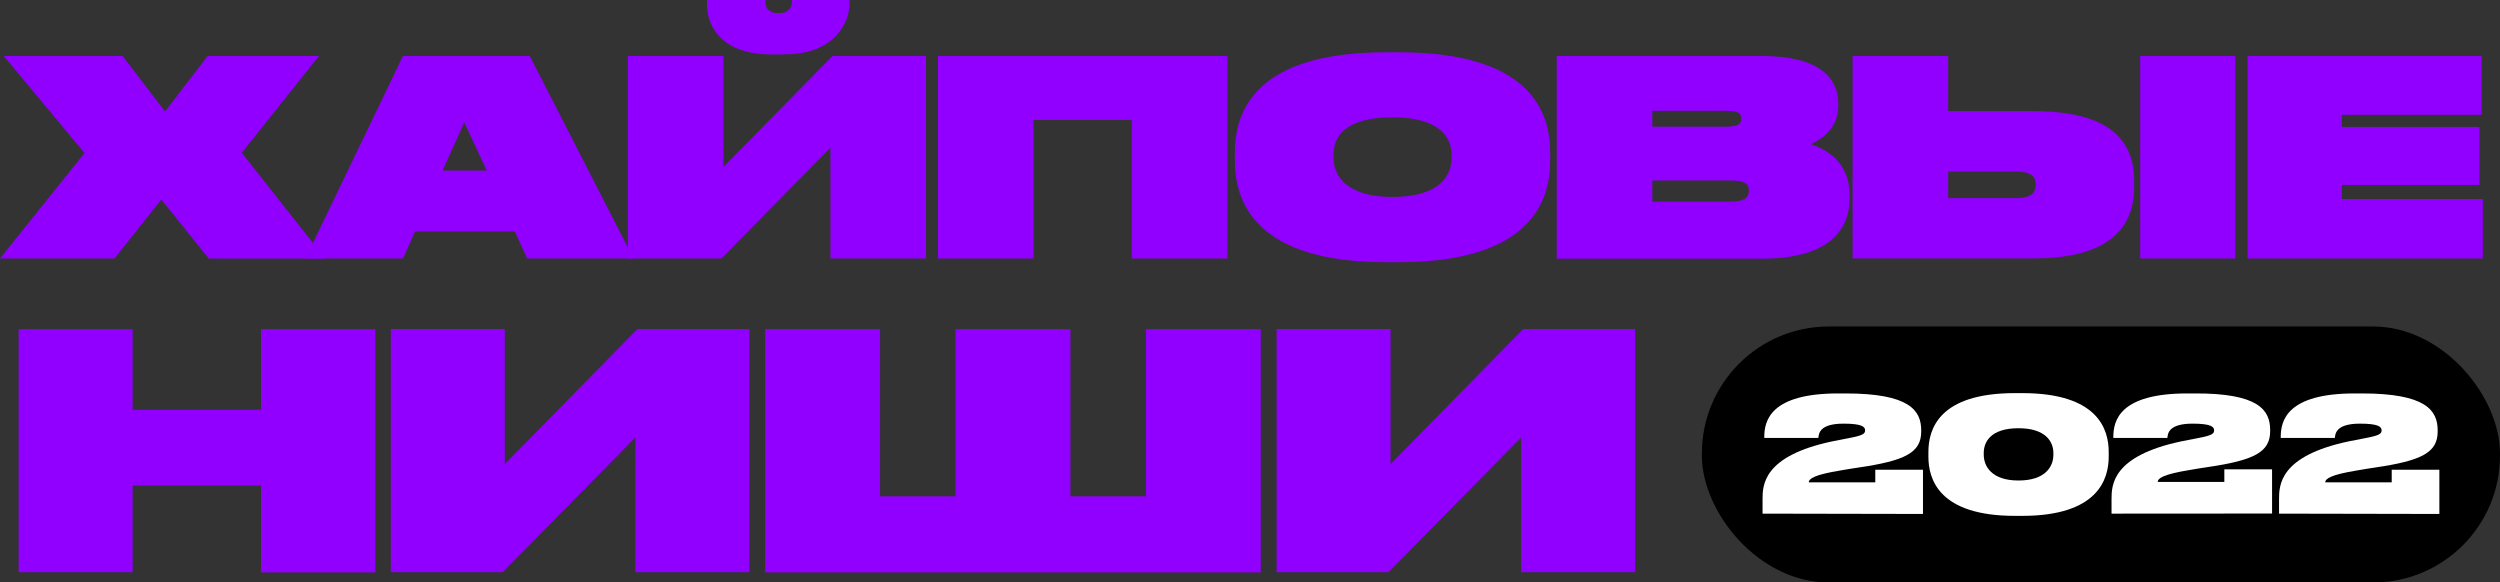 <?xml version="1.0" encoding="UTF-8"?> <svg xmlns="http://www.w3.org/2000/svg" viewBox="0 0 709.2 165.24"><rect x="0" y="0" width="709.2" height="165.24" fill="#333333" stroke="none"/> <defs> <style>.cls-1{fill:#9100ff;stroke:#9100ff;stroke-miterlimit:10;stroke-width:2px;}.cls-2{fill:#fff;}</style> </defs> <g id="Layer_2" data-name="Layer 2"> <g id="Layer_1-2" data-name="Layer 1"> <path class="cls-1" d="M2.08,72.33,25.27,43.41,3.2,16.88H34.28l12.53,16.4L59.4,16.88h29L67.31,43.34l22.88,29H59.7L45.76,55,32,72.33Z"></path> <path class="cls-1" d="M146.69,64.66H117.1l-3.43,7.67H88.25l26.69-55.45h34.73l28.4,55.45H150.19Zm-15-32.35L124,49.38h15.66Z"></path> <path class="cls-1" d="M236.58,39.46,204.23,72.33H179.11V16.88h25.12V49.82l32.35-32.94H261.7V72.33H236.58Zm-17.44-25c-15.43,0-17.59-9.1-17.59-13.27V1h14.61c0,.82.6,3.73,4.7,3.73H221c3.87,0,4.62-2.91,4.62-3.73H240v.15c0,4.17-3.35,13.27-17.44,13.27Z"></path> <path class="cls-1" d="M267.07,16.88H347.2V72.33H322.08V33.05H292.19V72.33H267.07Z"></path> <path class="cls-1" d="M396.77,15.83c36.75,0,42,16.4,42,27.51v2.23c0,11-5.21,27.81-42,27.81h-3.58c-36.67,0-41.89-16.85-41.89-27.81V43.34c0-11.11,5.22-27.51,41.89-27.51Zm16,28c0-5.37-3.8-11.56-17.74-11.56-14.31,0-17.74,6.19-17.74,11.56v.89c0,5.44,3.8,12.15,17.74,12.15s17.74-6.56,17.74-12Z"></path> <path class="cls-1" d="M442.61,16.88h57.1c16.47,0,20.79,6.26,20.79,12.52V30c0,6.63-5.74,10-10.43,11,6.18,1.2,13.64,4.62,13.64,14.46v.75c0,8.72-5.74,16.17-23.93,16.17H442.61Zm25.12,13.56v6.49h21.91c3.95,0,5.3-1.19,5.3-3.21v-.15c0-2.16-1.35-3.13-5.3-3.13Zm0,19.76v8h23.18c5.07,0,6.19-1.94,6.19-4.1V54c0-2.16-1.12-3.8-6.19-3.8Z"></path> <path class="cls-1" d="M576.93,32.53c21.76,0,27.5,8.5,27.5,18.93V53c0,10.36-5.88,19.3-27.58,19.3H526.54V16.88h25.12V32.53ZM571.86,57.2c5.14,0,6.63-2.16,6.63-4.77v-.15c0-2.53-1.41-4.62-6.63-4.62h-20.2V57.2Zm61.27,15.13h-25V16.88h25Z"></path> <path class="cls-1" d="M703,16.88V31.56H663.32V37h39.06V51.46H663.32v6h40V72.33H638.57V16.88Z"></path> <path class="cls-1" d="M6.29,94.38H36.62v22.86H75.05V94.38h30.42v67H75.05V136.76H36.62v24.57H6.29Z"></path> <path class="cls-1" d="M181.25,121.65l-39.06,39.68H111.86v-67h30.33v39.78l39.06-39.78h30.33v67H181.25Z"></path> <path class="cls-1" d="M218.06,94.38h30.6V141.8h23.4V94.38h30.6V141.8h23.4V94.38h30.59v67H218.06Z"></path> <path class="cls-1" d="M432.53,121.65l-39.06,39.68H363.14v-67h30.33v39.78l39.06-39.78h30.33v67H432.53Z"></path> <rect x="482.79" y="92.62" width="226.41" height="72.62" rx="36"></rect> <path class="cls-2" d="M500,145.71v-4.06c0-4.06.18-12.27,19.66-16.42l5.1-1c3.84-.72,4.33-1.26,4.33-2.16v0c0-1-.9-1.89-6.13-1.89-7,0-7,3-7.13,4.06H500.49v-.27c0-4.65,1.76-12.36,21-12.36h2c18.18,0,21.52,4.78,21.52,10.51v.27c0,6-4.51,8.3-17.78,10.24-1.76.23-3.61.59-5,.81-7.53,1.22-9.11,2.35-9.11,3.39h18.86v-3.57h13.53v12.54Z"></path> <path class="cls-2" d="M598.2,129.56c0,6.32-3,16.78-24.54,16.78h-2.07c-21.61,0-24.54-10.46-24.54-16.78v-1.35c0-6.41,2.93-16.69,24.54-16.69h2.07c21.52,0,24.54,10.28,24.54,16.69Zm-15.7-1.08c0-3.11-2.12-7-9.88-7-7.93,0-9.87,3.93-9.87,7V129c0,3.11,2.07,7.31,9.87,7.31s9.88-4.15,9.88-7.26Z"></path> <path class="cls-2" d="M599,145.71v-4.06c0-4.06.19-12.27,19.67-16.42l5.1-1c3.83-.72,4.33-1.26,4.33-2.16v0c0-1-.9-1.89-6.13-1.89-7,0-7,3-7.13,4.06H599.51v-.27c0-4.65,1.76-12.36,21-12.36h2C640.7,111.52,644,116.3,644,122v.27c0,6-4.52,8.3-17.78,10.24-1.76.23-3.61.59-5,.81-7.53,1.22-9.11,2.35-9.11,3.39H631v-3.57h13.54v12.54Z"></path> <path class="cls-2" d="M646.52,145.71v-4.06c0-4.06.18-12.27,19.66-16.42l5.1-1c3.84-.72,4.33-1.26,4.33-2.16v0c0-1-.9-1.89-6.13-1.89-7,0-7,3-7.13,4.06H647v-.27c0-4.65,1.76-12.36,21-12.36h2c18.18,0,21.52,4.78,21.52,10.51v.27c0,6-4.51,8.3-17.78,10.24-1.76.23-3.61.59-5,.81-7.53,1.22-9.11,2.35-9.11,3.39h18.85v-3.57H692v12.54Z"></path> </g> </g> </svg> 